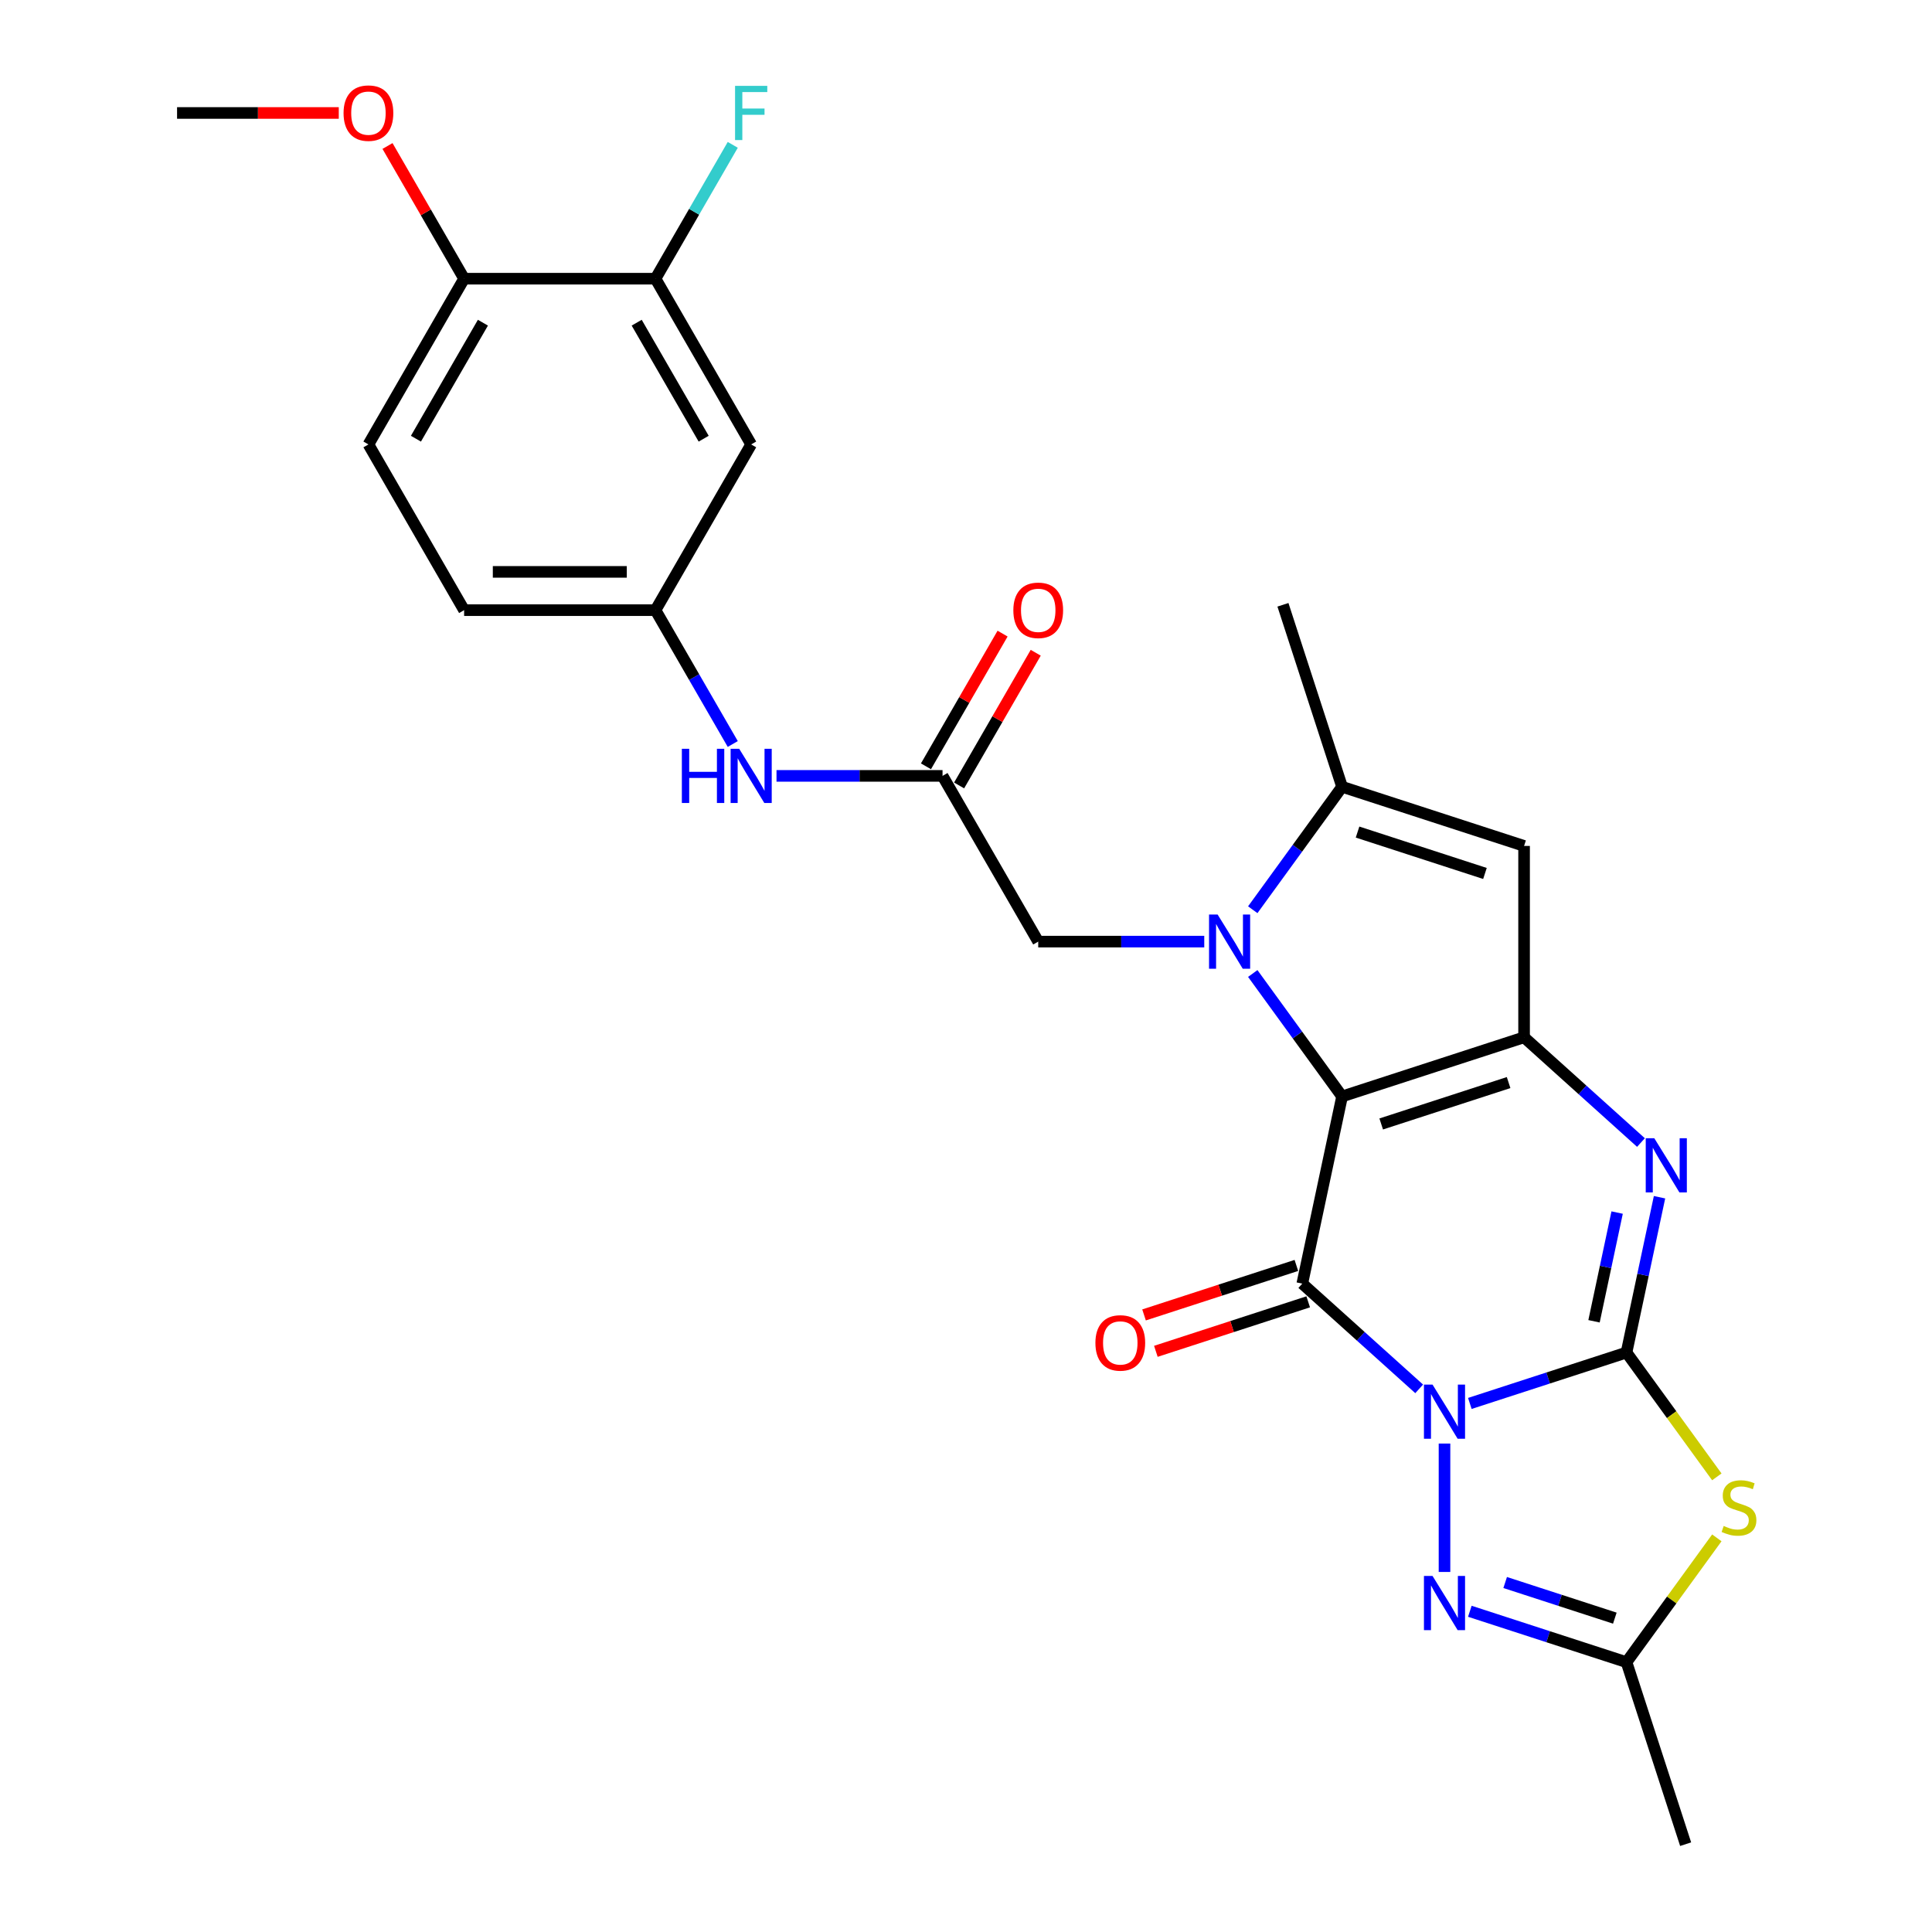 <?xml version='1.0' encoding='iso-8859-1'?>
<svg version='1.1' baseProfile='full'
              xmlns='http://www.w3.org/2000/svg'
                      xmlns:rdkit='http://www.rdkit.org/xml'
                      xmlns:xlink='http://www.w3.org/1999/xlink'
                  xml:space='preserve'
width='1000px' height='1000px' viewBox='0 0 1000 1000'>
<!-- END OF HEADER -->
<rect style='opacity:1.0;fill:#FFFFFF;stroke:none' width='1000' height='1000' x='0' y='0'> </rect>
<path class='bond-1' d='M 760.788,726.419 L 801.332,713.245' style='fill:none;fill-rule:evenodd;stroke:#0000FF;stroke-width:6px;stroke-linecap:butt;stroke-linejoin:miter;stroke-opacity:1' />
<path class='bond-1' d='M 801.332,713.245 L 841.877,700.071' style='fill:none;fill-rule:evenodd;stroke:#000000;stroke-width:6px;stroke-linecap:butt;stroke-linejoin:miter;stroke-opacity:1' />
<path class='bond-2' d='M 734.559,718.872 L 704.311,691.637' style='fill:none;fill-rule:evenodd;stroke:#0000FF;stroke-width:6px;stroke-linecap:butt;stroke-linejoin:miter;stroke-opacity:1' />
<path class='bond-2' d='M 704.311,691.637 L 674.063,664.401' style='fill:none;fill-rule:evenodd;stroke:#000000;stroke-width:6px;stroke-linecap:butt;stroke-linejoin:miter;stroke-opacity:1' />
<path class='bond-7' d='M 747.673,747.182 L 747.673,813.643' style='fill:none;fill-rule:evenodd;stroke:#0000FF;stroke-width:6px;stroke-linecap:butt;stroke-linejoin:miter;stroke-opacity:1' />
<path class='bond-0' d='M 694.657,567.514 L 674.063,664.401' style='fill:none;fill-rule:evenodd;stroke:#000000;stroke-width:6px;stroke-linecap:butt;stroke-linejoin:miter;stroke-opacity:1' />
<path class='bond-3' d='M 694.657,567.514 L 671.541,535.697' style='fill:none;fill-rule:evenodd;stroke:#000000;stroke-width:6px;stroke-linecap:butt;stroke-linejoin:miter;stroke-opacity:1' />
<path class='bond-3' d='M 671.541,535.697 L 648.425,503.881' style='fill:none;fill-rule:evenodd;stroke:#0000FF;stroke-width:6px;stroke-linecap:butt;stroke-linejoin:miter;stroke-opacity:1' />
<path class='bond-4' d='M 694.657,567.514 L 788.861,536.905' style='fill:none;fill-rule:evenodd;stroke:#000000;stroke-width:6px;stroke-linecap:butt;stroke-linejoin:miter;stroke-opacity:1' />
<path class='bond-4' d='M 714.909,581.763 L 780.852,560.337' style='fill:none;fill-rule:evenodd;stroke:#000000;stroke-width:6px;stroke-linecap:butt;stroke-linejoin:miter;stroke-opacity:1' />
<path class='bond-5' d='M 841.877,700.071 L 850.421,659.879' style='fill:none;fill-rule:evenodd;stroke:#000000;stroke-width:6px;stroke-linecap:butt;stroke-linejoin:miter;stroke-opacity:1' />
<path class='bond-5' d='M 850.421,659.879 L 858.964,619.686' style='fill:none;fill-rule:evenodd;stroke:#0000FF;stroke-width:6px;stroke-linecap:butt;stroke-linejoin:miter;stroke-opacity:1' />
<path class='bond-5' d='M 825.063,683.895 L 831.043,655.76' style='fill:none;fill-rule:evenodd;stroke:#000000;stroke-width:6px;stroke-linecap:butt;stroke-linejoin:miter;stroke-opacity:1' />
<path class='bond-5' d='M 831.043,655.76 L 837.023,627.625' style='fill:none;fill-rule:evenodd;stroke:#0000FF;stroke-width:6px;stroke-linecap:butt;stroke-linejoin:miter;stroke-opacity:1' />
<path class='bond-6' d='M 841.877,700.071 L 865.253,732.245' style='fill:none;fill-rule:evenodd;stroke:#000000;stroke-width:6px;stroke-linecap:butt;stroke-linejoin:miter;stroke-opacity:1' />
<path class='bond-6' d='M 865.253,732.245 L 888.628,764.419' style='fill:none;fill-rule:evenodd;stroke:#CCCC00;stroke-width:6px;stroke-linecap:butt;stroke-linejoin:miter;stroke-opacity:1' />
<path class='bond-13' d='M 671.002,654.981 L 631.576,667.791' style='fill:none;fill-rule:evenodd;stroke:#000000;stroke-width:6px;stroke-linecap:butt;stroke-linejoin:miter;stroke-opacity:1' />
<path class='bond-13' d='M 631.576,667.791 L 592.151,680.601' style='fill:none;fill-rule:evenodd;stroke:#FF0000;stroke-width:6px;stroke-linecap:butt;stroke-linejoin:miter;stroke-opacity:1' />
<path class='bond-13' d='M 677.124,673.822 L 637.698,686.632' style='fill:none;fill-rule:evenodd;stroke:#000000;stroke-width:6px;stroke-linecap:butt;stroke-linejoin:miter;stroke-opacity:1' />
<path class='bond-13' d='M 637.698,686.632 L 598.273,699.442' style='fill:none;fill-rule:evenodd;stroke:#FF0000;stroke-width:6px;stroke-linecap:butt;stroke-linejoin:miter;stroke-opacity:1' />
<path class='bond-8' d='M 648.425,470.877 L 671.541,439.06' style='fill:none;fill-rule:evenodd;stroke:#0000FF;stroke-width:6px;stroke-linecap:butt;stroke-linejoin:miter;stroke-opacity:1' />
<path class='bond-8' d='M 671.541,439.06 L 694.657,407.244' style='fill:none;fill-rule:evenodd;stroke:#000000;stroke-width:6px;stroke-linecap:butt;stroke-linejoin:miter;stroke-opacity:1' />
<path class='bond-11' d='M 623.321,487.379 L 580.352,487.379' style='fill:none;fill-rule:evenodd;stroke:#0000FF;stroke-width:6px;stroke-linecap:butt;stroke-linejoin:miter;stroke-opacity:1' />
<path class='bond-11' d='M 580.352,487.379 L 537.383,487.379' style='fill:none;fill-rule:evenodd;stroke:#000000;stroke-width:6px;stroke-linecap:butt;stroke-linejoin:miter;stroke-opacity:1' />
<path class='bond-9' d='M 788.861,536.905 L 788.861,437.853' style='fill:none;fill-rule:evenodd;stroke:#000000;stroke-width:6px;stroke-linecap:butt;stroke-linejoin:miter;stroke-opacity:1' />
<path class='bond-28' d='M 788.861,536.905 L 819.109,564.14' style='fill:none;fill-rule:evenodd;stroke:#000000;stroke-width:6px;stroke-linecap:butt;stroke-linejoin:miter;stroke-opacity:1' />
<path class='bond-28' d='M 819.109,564.14 L 849.357,591.375' style='fill:none;fill-rule:evenodd;stroke:#0000FF;stroke-width:6px;stroke-linecap:butt;stroke-linejoin:miter;stroke-opacity:1' />
<path class='bond-27' d='M 888.628,795.994 L 865.253,828.167' style='fill:none;fill-rule:evenodd;stroke:#CCCC00;stroke-width:6px;stroke-linecap:butt;stroke-linejoin:miter;stroke-opacity:1' />
<path class='bond-27' d='M 865.253,828.167 L 841.877,860.341' style='fill:none;fill-rule:evenodd;stroke:#000000;stroke-width:6px;stroke-linecap:butt;stroke-linejoin:miter;stroke-opacity:1' />
<path class='bond-10' d='M 760.788,833.994 L 801.332,847.167' style='fill:none;fill-rule:evenodd;stroke:#0000FF;stroke-width:6px;stroke-linecap:butt;stroke-linejoin:miter;stroke-opacity:1' />
<path class='bond-10' d='M 801.332,847.167 L 841.877,860.341' style='fill:none;fill-rule:evenodd;stroke:#000000;stroke-width:6px;stroke-linecap:butt;stroke-linejoin:miter;stroke-opacity:1' />
<path class='bond-10' d='M 779.073,819.105 L 807.454,828.327' style='fill:none;fill-rule:evenodd;stroke:#0000FF;stroke-width:6px;stroke-linecap:butt;stroke-linejoin:miter;stroke-opacity:1' />
<path class='bond-10' d='M 807.454,828.327 L 835.836,837.548' style='fill:none;fill-rule:evenodd;stroke:#000000;stroke-width:6px;stroke-linecap:butt;stroke-linejoin:miter;stroke-opacity:1' />
<path class='bond-23' d='M 694.657,407.244 L 664.048,313.04' style='fill:none;fill-rule:evenodd;stroke:#000000;stroke-width:6px;stroke-linecap:butt;stroke-linejoin:miter;stroke-opacity:1' />
<path class='bond-29' d='M 694.657,407.244 L 788.861,437.853' style='fill:none;fill-rule:evenodd;stroke:#000000;stroke-width:6px;stroke-linecap:butt;stroke-linejoin:miter;stroke-opacity:1' />
<path class='bond-29' d='M 702.666,430.676 L 768.609,452.102' style='fill:none;fill-rule:evenodd;stroke:#000000;stroke-width:6px;stroke-linecap:butt;stroke-linejoin:miter;stroke-opacity:1' />
<path class='bond-25' d='M 841.877,860.341 L 872.486,954.545' style='fill:none;fill-rule:evenodd;stroke:#000000;stroke-width:6px;stroke-linecap:butt;stroke-linejoin:miter;stroke-opacity:1' />
<path class='bond-12' d='M 537.383,487.379 L 487.857,401.597' style='fill:none;fill-rule:evenodd;stroke:#000000;stroke-width:6px;stroke-linecap:butt;stroke-linejoin:miter;stroke-opacity:1' />
<path class='bond-16' d='M 487.857,401.597 L 444.888,401.597' style='fill:none;fill-rule:evenodd;stroke:#000000;stroke-width:6px;stroke-linecap:butt;stroke-linejoin:miter;stroke-opacity:1' />
<path class='bond-16' d='M 444.888,401.597 L 401.92,401.597' style='fill:none;fill-rule:evenodd;stroke:#0000FF;stroke-width:6px;stroke-linecap:butt;stroke-linejoin:miter;stroke-opacity:1' />
<path class='bond-19' d='M 496.435,406.55 L 516.263,372.207' style='fill:none;fill-rule:evenodd;stroke:#000000;stroke-width:6px;stroke-linecap:butt;stroke-linejoin:miter;stroke-opacity:1' />
<path class='bond-19' d='M 516.263,372.207 L 536.091,337.864' style='fill:none;fill-rule:evenodd;stroke:#FF0000;stroke-width:6px;stroke-linecap:butt;stroke-linejoin:miter;stroke-opacity:1' />
<path class='bond-19' d='M 479.279,396.644 L 499.107,362.302' style='fill:none;fill-rule:evenodd;stroke:#000000;stroke-width:6px;stroke-linecap:butt;stroke-linejoin:miter;stroke-opacity:1' />
<path class='bond-19' d='M 499.107,362.302 L 518.935,327.959' style='fill:none;fill-rule:evenodd;stroke:#FF0000;stroke-width:6px;stroke-linecap:butt;stroke-linejoin:miter;stroke-opacity:1' />
<path class='bond-14' d='M 339.279,144.252 L 388.805,230.034' style='fill:none;fill-rule:evenodd;stroke:#000000;stroke-width:6px;stroke-linecap:butt;stroke-linejoin:miter;stroke-opacity:1' />
<path class='bond-14' d='M 329.552,167.024 L 364.22,227.072' style='fill:none;fill-rule:evenodd;stroke:#000000;stroke-width:6px;stroke-linecap:butt;stroke-linejoin:miter;stroke-opacity:1' />
<path class='bond-21' d='M 339.279,144.252 L 359.278,109.612' style='fill:none;fill-rule:evenodd;stroke:#000000;stroke-width:6px;stroke-linecap:butt;stroke-linejoin:miter;stroke-opacity:1' />
<path class='bond-21' d='M 359.278,109.612 L 379.278,74.972' style='fill:none;fill-rule:evenodd;stroke:#33CCCC;stroke-width:6px;stroke-linecap:butt;stroke-linejoin:miter;stroke-opacity:1' />
<path class='bond-30' d='M 339.279,144.252 L 240.227,144.252' style='fill:none;fill-rule:evenodd;stroke:#000000;stroke-width:6px;stroke-linecap:butt;stroke-linejoin:miter;stroke-opacity:1' />
<path class='bond-15' d='M 388.805,230.034 L 339.279,315.815' style='fill:none;fill-rule:evenodd;stroke:#000000;stroke-width:6px;stroke-linecap:butt;stroke-linejoin:miter;stroke-opacity:1' />
<path class='bond-17' d='M 379.278,385.095 L 359.278,350.455' style='fill:none;fill-rule:evenodd;stroke:#0000FF;stroke-width:6px;stroke-linecap:butt;stroke-linejoin:miter;stroke-opacity:1' />
<path class='bond-17' d='M 359.278,350.455 L 339.279,315.815' style='fill:none;fill-rule:evenodd;stroke:#000000;stroke-width:6px;stroke-linecap:butt;stroke-linejoin:miter;stroke-opacity:1' />
<path class='bond-22' d='M 339.279,315.815 L 240.227,315.815' style='fill:none;fill-rule:evenodd;stroke:#000000;stroke-width:6px;stroke-linecap:butt;stroke-linejoin:miter;stroke-opacity:1' />
<path class='bond-22' d='M 324.421,296.005 L 255.085,296.005' style='fill:none;fill-rule:evenodd;stroke:#000000;stroke-width:6px;stroke-linecap:butt;stroke-linejoin:miter;stroke-opacity:1' />
<path class='bond-18' d='M 240.227,144.252 L 190.701,230.034' style='fill:none;fill-rule:evenodd;stroke:#000000;stroke-width:6px;stroke-linecap:butt;stroke-linejoin:miter;stroke-opacity:1' />
<path class='bond-18' d='M 249.954,167.024 L 215.286,227.072' style='fill:none;fill-rule:evenodd;stroke:#000000;stroke-width:6px;stroke-linecap:butt;stroke-linejoin:miter;stroke-opacity:1' />
<path class='bond-24' d='M 240.227,144.252 L 220.399,109.909' style='fill:none;fill-rule:evenodd;stroke:#000000;stroke-width:6px;stroke-linecap:butt;stroke-linejoin:miter;stroke-opacity:1' />
<path class='bond-24' d='M 220.399,109.909 L 200.571,75.567' style='fill:none;fill-rule:evenodd;stroke:#FF0000;stroke-width:6px;stroke-linecap:butt;stroke-linejoin:miter;stroke-opacity:1' />
<path class='bond-20' d='M 190.701,230.034 L 240.227,315.815' style='fill:none;fill-rule:evenodd;stroke:#000000;stroke-width:6px;stroke-linecap:butt;stroke-linejoin:miter;stroke-opacity:1' />
<path class='bond-26' d='M 175.348,58.47 L 133.498,58.47' style='fill:none;fill-rule:evenodd;stroke:#FF0000;stroke-width:6px;stroke-linecap:butt;stroke-linejoin:miter;stroke-opacity:1' />
<path class='bond-26' d='M 133.498,58.47 L 91.648,58.47' style='fill:none;fill-rule:evenodd;stroke:#000000;stroke-width:6px;stroke-linecap:butt;stroke-linejoin:miter;stroke-opacity:1' />
<path  class='atom-0' d='M 741.472 716.654
L 750.664 731.512
Q 751.576 732.978, 753.042 735.633
Q 754.508 738.287, 754.587 738.446
L 754.587 716.654
L 758.311 716.654
L 758.311 744.706
L 754.468 744.706
L 744.602 728.461
Q 743.453 726.56, 742.225 724.38
Q 741.037 722.201, 740.68 721.528
L 740.68 744.706
L 737.035 744.706
L 737.035 716.654
L 741.472 716.654
' fill='#0000FF'/>
<path  class='atom-4' d='M 630.235 473.353
L 639.427 488.211
Q 640.338 489.677, 641.804 492.331
Q 643.27 494.986, 643.349 495.144
L 643.349 473.353
L 647.074 473.353
L 647.074 501.405
L 643.231 501.405
L 633.365 485.16
Q 632.216 483.258, 630.988 481.079
Q 629.799 478.9, 629.442 478.226
L 629.442 501.405
L 625.797 501.405
L 625.797 473.353
L 630.235 473.353
' fill='#0000FF'/>
<path  class='atom-6' d='M 856.271 589.158
L 865.463 604.016
Q 866.374 605.482, 867.84 608.136
Q 869.306 610.791, 869.385 610.949
L 869.385 589.158
L 873.11 589.158
L 873.11 617.209
L 869.266 617.209
L 859.401 600.965
Q 858.252 599.063, 857.024 596.884
Q 855.835 594.705, 855.478 594.031
L 855.478 617.209
L 851.833 617.209
L 851.833 589.158
L 856.271 589.158
' fill='#0000FF'/>
<path  class='atom-7' d='M 892.175 789.834
Q 892.491 789.953, 893.799 790.508
Q 895.106 791.062, 896.533 791.419
Q 897.999 791.736, 899.425 791.736
Q 902.08 791.736, 903.625 790.468
Q 905.17 789.161, 905.17 786.902
Q 905.17 785.357, 904.378 784.406
Q 903.625 783.455, 902.436 782.94
Q 901.248 782.425, 899.267 781.831
Q 896.771 781.078, 895.265 780.365
Q 893.799 779.652, 892.729 778.146
Q 891.699 776.64, 891.699 774.105
Q 891.699 770.578, 894.076 768.399
Q 896.493 766.22, 901.248 766.22
Q 904.497 766.22, 908.181 767.765
L 907.27 770.816
Q 903.902 769.429, 901.367 769.429
Q 898.633 769.429, 897.127 770.578
Q 895.622 771.688, 895.661 773.629
Q 895.661 775.135, 896.414 776.046
Q 897.206 776.957, 898.316 777.472
Q 899.465 777.988, 901.367 778.582
Q 903.902 779.374, 905.408 780.167
Q 906.913 780.959, 907.983 782.584
Q 909.093 784.168, 909.093 786.902
Q 909.093 790.785, 906.478 792.885
Q 903.902 794.945, 899.584 794.945
Q 897.088 794.945, 895.186 794.391
Q 893.324 793.875, 891.105 792.964
L 892.175 789.834
' fill='#CCCC00'/>
<path  class='atom-8' d='M 741.472 815.707
L 750.664 830.564
Q 751.576 832.03, 753.042 834.685
Q 754.508 837.34, 754.587 837.498
L 754.587 815.707
L 758.311 815.707
L 758.311 843.758
L 754.468 843.758
L 744.602 827.514
Q 743.453 825.612, 742.225 823.433
Q 741.037 821.254, 740.68 820.58
L 740.68 843.758
L 737.035 843.758
L 737.035 815.707
L 741.472 815.707
' fill='#0000FF'/>
<path  class='atom-14' d='M 566.982 695.089
Q 566.982 688.354, 570.31 684.59
Q 573.638 680.826, 579.859 680.826
Q 586.079 680.826, 589.407 684.59
Q 592.735 688.354, 592.735 695.089
Q 592.735 701.904, 589.368 705.787
Q 586 709.63, 579.859 709.63
Q 573.678 709.63, 570.31 705.787
Q 566.982 701.944, 566.982 695.089
M 579.859 706.461
Q 584.138 706.461, 586.436 703.608
Q 588.773 700.716, 588.773 695.089
Q 588.773 689.582, 586.436 686.809
Q 584.138 683.996, 579.859 683.996
Q 575.58 683.996, 573.242 686.769
Q 570.944 689.542, 570.944 695.089
Q 570.944 700.755, 573.242 703.608
Q 575.58 706.461, 579.859 706.461
' fill='#FF0000'/>
<path  class='atom-17' d='M 352.928 387.571
L 356.732 387.571
L 356.732 399.497
L 371.075 399.497
L 371.075 387.571
L 374.878 387.571
L 374.878 415.623
L 371.075 415.623
L 371.075 402.667
L 356.732 402.667
L 356.732 415.623
L 352.928 415.623
L 352.928 387.571
' fill='#0000FF'/>
<path  class='atom-17' d='M 382.604 387.571
L 391.796 402.429
Q 392.708 403.895, 394.174 406.55
Q 395.64 409.204, 395.719 409.363
L 395.719 387.571
L 399.443 387.571
L 399.443 415.623
L 395.6 415.623
L 385.734 399.378
Q 384.585 397.476, 383.357 395.297
Q 382.169 393.118, 381.812 392.445
L 381.812 415.623
L 378.167 415.623
L 378.167 387.571
L 382.604 387.571
' fill='#0000FF'/>
<path  class='atom-20' d='M 524.507 315.895
Q 524.507 309.159, 527.835 305.395
Q 531.163 301.631, 537.383 301.631
Q 543.604 301.631, 546.932 305.395
Q 550.26 309.159, 550.26 315.895
Q 550.26 322.709, 546.892 326.592
Q 543.525 330.435, 537.383 330.435
Q 531.203 330.435, 527.835 326.592
Q 524.507 322.749, 524.507 315.895
M 537.383 327.266
Q 541.662 327.266, 543.96 324.413
Q 546.298 321.521, 546.298 315.895
Q 546.298 310.387, 543.96 307.614
Q 541.662 304.801, 537.383 304.801
Q 533.104 304.801, 530.767 307.574
Q 528.469 310.348, 528.469 315.895
Q 528.469 321.56, 530.767 324.413
Q 533.104 327.266, 537.383 327.266
' fill='#FF0000'/>
<path  class='atom-22' d='M 380.465 44.444
L 397.145 44.444
L 397.145 47.654
L 384.229 47.654
L 384.229 56.172
L 395.719 56.172
L 395.719 59.421
L 384.229 59.421
L 384.229 72.496
L 380.465 72.496
L 380.465 44.444
' fill='#33CCCC'/>
<path  class='atom-25' d='M 177.824 58.549
Q 177.824 51.814, 181.152 48.05
Q 184.48 44.286, 190.701 44.286
Q 196.921 44.286, 200.249 48.05
Q 203.577 51.814, 203.577 58.549
Q 203.577 65.364, 200.21 69.247
Q 196.842 73.09, 190.701 73.09
Q 184.52 73.09, 181.152 69.247
Q 177.824 65.404, 177.824 58.549
M 190.701 69.921
Q 194.98 69.921, 197.278 67.068
Q 199.615 64.175, 199.615 58.549
Q 199.615 53.042, 197.278 50.269
Q 194.98 47.456, 190.701 47.456
Q 186.422 47.456, 184.084 50.229
Q 181.786 53.002, 181.786 58.549
Q 181.786 64.215, 184.084 67.068
Q 186.422 69.921, 190.701 69.921
' fill='#FF0000'/>
</svg>
